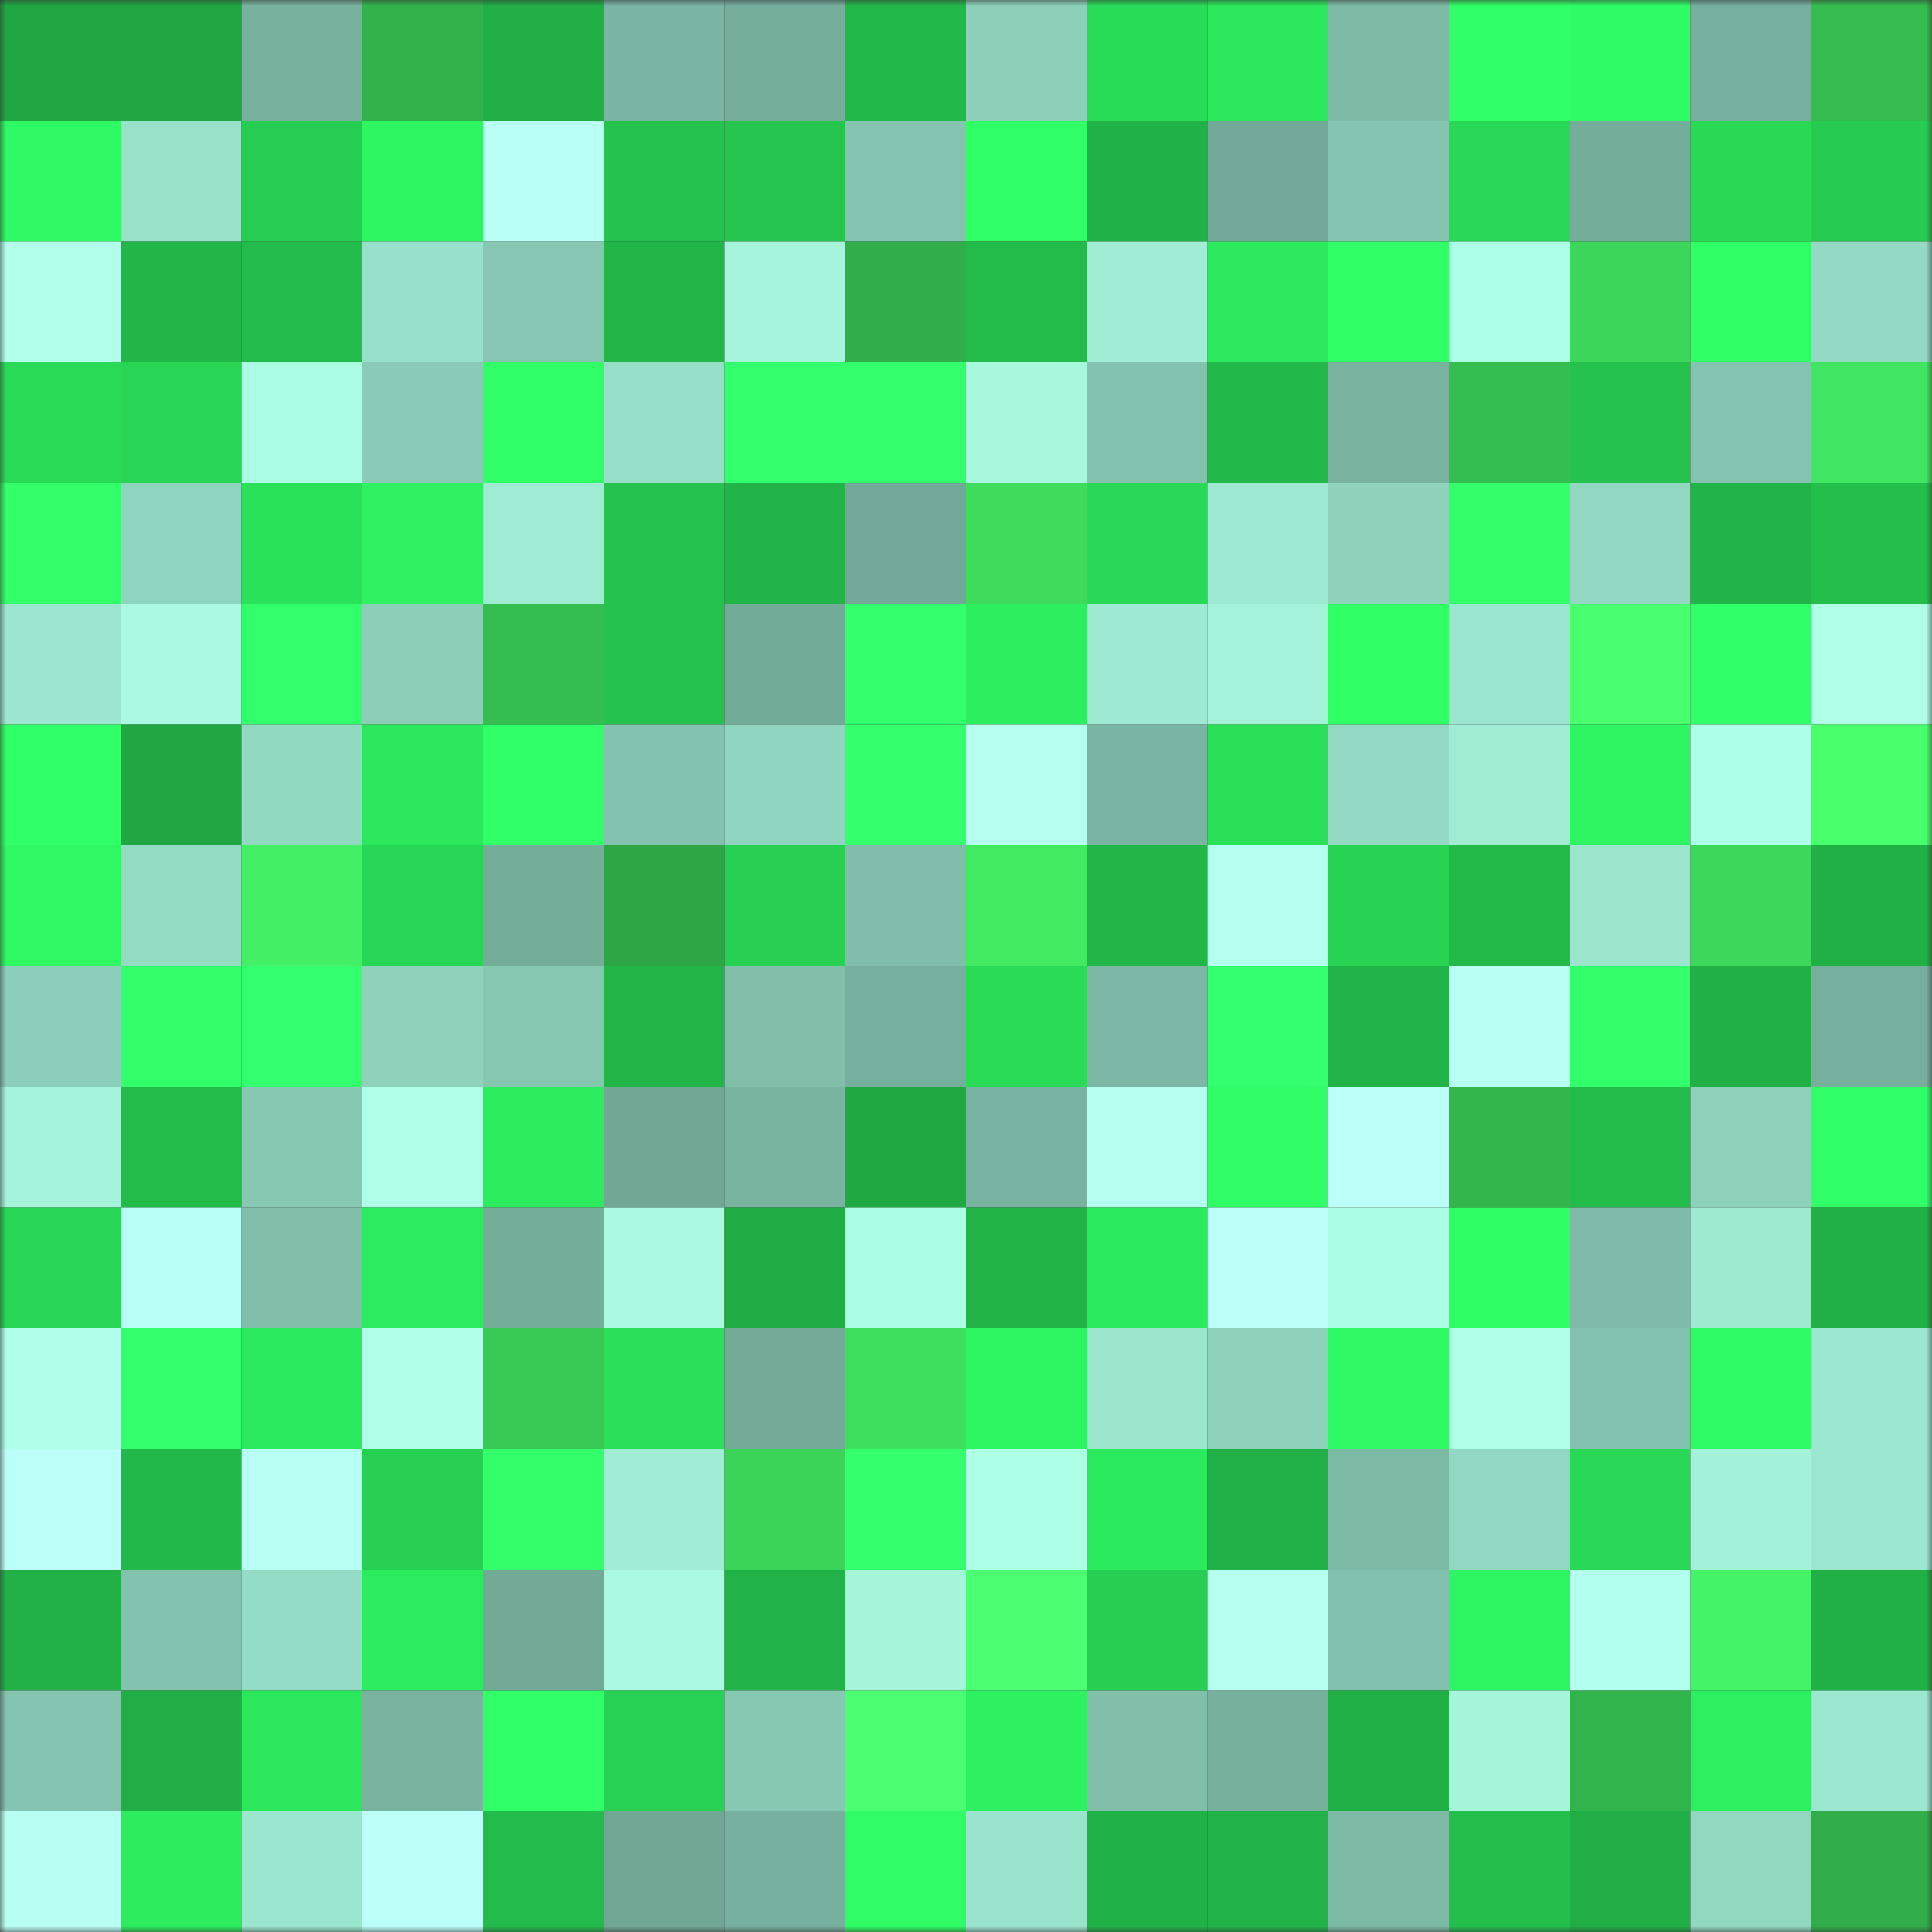 <svg viewBox="0 0 160 160" fill="none" role="img" xmlns="http://www.w3.org/2000/svg" width="240" height="240" name="lens%2Cjabjab.lens"><rect x="0" y="0" width="160" height="160" fill="#333333" stroke="none"/><mask id="1244181506" mask-type="alpha" maskUnits="userSpaceOnUse" x="0" y="0" width="160" height="160"><rect width="160" height="160" fill="#FFFFFF"></rect></mask><g mask="url(#1244181506)"><rect x="0" y="0" width="10" height="10" fill="#20a743"></rect><rect x="10" y="0" width="10" height="10" fill="#20a743"></rect><rect x="20" y="0" width="10" height="10" fill="#78b29f"></rect><rect x="30" y="0" width="10" height="10" fill="#32b24b"></rect><rect x="40" y="0" width="10" height="10" fill="#21ae45"></rect><rect x="50" y="0" width="10" height="10" fill="#7ab4a2"></rect><rect x="60" y="0" width="10" height="10" fill="#76ae9c"></rect><rect x="70" y="0" width="10" height="10" fill="#22b749"></rect><rect x="80" y="0" width="10" height="10" fill="#8cd0ba"></rect><rect x="90" y="0" width="10" height="10" fill="#29dc58"></rect><rect x="100" y="0" width="10" height="10" fill="#2ce85c"></rect><rect x="110" y="0" width="10" height="10" fill="#7dbaa6"></rect><rect x="120" y="0" width="10" height="10" fill="#31ff67"></rect><rect x="130" y="0" width="10" height="10" fill="#2ffb64"></rect><rect x="140" y="0" width="10" height="10" fill="#76af9d"></rect><rect x="150" y="0" width="10" height="10" fill="#35bc4f"></rect><rect x="0" y="10" width="10" height="10" fill="#2ffa64"></rect><rect x="10" y="10" width="10" height="10" fill="#99e2ca"></rect><rect x="20" y="10" width="10" height="10" fill="#27cd52"></rect><rect x="30" y="10" width="10" height="10" fill="#2ef662"></rect><rect x="40" y="10" width="10" height="10" fill="#b9fff6"></rect><rect x="50" y="10" width="10" height="10" fill="#25c34e"></rect><rect x="60" y="10" width="10" height="10" fill="#25c44e"></rect><rect x="70" y="10" width="10" height="10" fill="#85c4b0"></rect><rect x="80" y="10" width="10" height="10" fill="#31ff67"></rect><rect x="90" y="10" width="10" height="10" fill="#21b247"></rect><rect x="100" y="10" width="10" height="10" fill="#72a998"></rect><rect x="110" y="10" width="10" height="10" fill="#85c4b0"></rect><rect x="120" y="10" width="10" height="10" fill="#29d856"></rect><rect x="130" y="10" width="10" height="10" fill="#75ad9b"></rect><rect x="140" y="10" width="10" height="10" fill="#29d956"></rect><rect x="150" y="10" width="10" height="10" fill="#26cc51"></rect><rect x="0" y="20" width="10" height="10" fill="#b2ffec"></rect><rect x="10" y="20" width="10" height="10" fill="#22b548"></rect><rect x="20" y="20" width="10" height="10" fill="#23bb4b"></rect><rect x="30" y="20" width="10" height="10" fill="#97e0c9"></rect><rect x="40" y="20" width="10" height="10" fill="#86c6b2"></rect><rect x="50" y="20" width="10" height="10" fill="#22b548"></rect><rect x="60" y="20" width="10" height="10" fill="#a5f4db"></rect><rect x="70" y="20" width="10" height="10" fill="#31ae49"></rect><rect x="80" y="20" width="10" height="10" fill="#23bc4b"></rect><rect x="90" y="20" width="10" height="10" fill="#a0ecd4"></rect><rect x="100" y="20" width="10" height="10" fill="#2ce95d"></rect><rect x="110" y="20" width="10" height="10" fill="#30ff66"></rect><rect x="120" y="20" width="10" height="10" fill="#adffe6"></rect><rect x="130" y="20" width="10" height="10" fill="#3cd65a"></rect><rect x="140" y="20" width="10" height="10" fill="#30ff66"></rect><rect x="150" y="20" width="10" height="10" fill="#93d9c3"></rect><rect x="0" y="30" width="10" height="10" fill="#29da57"></rect><rect x="10" y="30" width="10" height="10" fill="#28d555"></rect><rect x="20" y="30" width="10" height="10" fill="#aafce2"></rect><rect x="30" y="30" width="10" height="10" fill="#89cbb6"></rect><rect x="40" y="30" width="10" height="10" fill="#31ff68"></rect><rect x="50" y="30" width="10" height="10" fill="#96dec7"></rect><rect x="60" y="30" width="10" height="10" fill="#34ff6d"></rect><rect x="70" y="30" width="10" height="10" fill="#32ff6b"></rect><rect x="80" y="30" width="10" height="10" fill="#a8f8de"></rect><rect x="90" y="30" width="10" height="10" fill="#83c2ae"></rect><rect x="100" y="30" width="10" height="10" fill="#23b94a"></rect><rect x="110" y="30" width="10" height="10" fill="#79b3a0"></rect><rect x="120" y="30" width="10" height="10" fill="#35be50"></rect><rect x="130" y="30" width="10" height="10" fill="#25c34e"></rect><rect x="140" y="30" width="10" height="10" fill="#84c3af"></rect><rect x="150" y="30" width="10" height="10" fill="#40e661"></rect><rect x="0" y="40" width="10" height="10" fill="#32ff6a"></rect><rect x="10" y="40" width="10" height="10" fill="#8fd4be"></rect><rect x="20" y="40" width="10" height="10" fill="#2ae15a"></rect><rect x="30" y="40" width="10" height="10" fill="#2ef261"></rect><rect x="40" y="40" width="10" height="10" fill="#9febd3"></rect><rect x="50" y="40" width="10" height="10" fill="#25c34e"></rect><rect x="60" y="40" width="10" height="10" fill="#22b448"></rect><rect x="70" y="40" width="10" height="10" fill="#72a897"></rect><rect x="80" y="40" width="10" height="10" fill="#3edb5c"></rect><rect x="90" y="40" width="10" height="10" fill="#29d856"></rect><rect x="100" y="40" width="10" height="10" fill="#9de9d1"></rect><rect x="110" y="40" width="10" height="10" fill="#8ed2bc"></rect><rect x="120" y="40" width="10" height="10" fill="#32ff69"></rect><rect x="130" y="40" width="10" height="10" fill="#91d7c1"></rect><rect x="140" y="40" width="10" height="10" fill="#22b448"></rect><rect x="150" y="40" width="10" height="10" fill="#24be4c"></rect><rect x="0" y="50" width="10" height="10" fill="#9ce6cf"></rect><rect x="10" y="50" width="10" height="10" fill="#a9fae0"></rect><rect x="20" y="50" width="10" height="10" fill="#32ff6b"></rect><rect x="30" y="50" width="10" height="10" fill="#8ccfb9"></rect><rect x="40" y="50" width="10" height="10" fill="#35be50"></rect><rect x="50" y="50" width="10" height="10" fill="#25c34e"></rect><rect x="60" y="50" width="10" height="10" fill="#73ab99"></rect><rect x="70" y="50" width="10" height="10" fill="#32ff6b"></rect><rect x="80" y="50" width="10" height="10" fill="#2dee5f"></rect><rect x="90" y="50" width="10" height="10" fill="#9de9d1"></rect><rect x="100" y="50" width="10" height="10" fill="#a4f2d9"></rect><rect x="110" y="50" width="10" height="10" fill="#30ff66"></rect><rect x="120" y="50" width="10" height="10" fill="#9be6ce"></rect><rect x="130" y="50" width="10" height="10" fill="#4aff6f"></rect><rect x="140" y="50" width="10" height="10" fill="#31ff67"></rect><rect x="150" y="50" width="10" height="10" fill="#afffe8"></rect><rect x="0" y="60" width="10" height="10" fill="#31ff67"></rect><rect x="10" y="60" width="10" height="10" fill="#20a743"></rect><rect x="20" y="60" width="10" height="10" fill="#92d9c2"></rect><rect x="30" y="60" width="10" height="10" fill="#2ce85d"></rect><rect x="40" y="60" width="10" height="10" fill="#31ff67"></rect><rect x="50" y="60" width="10" height="10" fill="#83c2ae"></rect><rect x="60" y="60" width="10" height="10" fill="#90d5bf"></rect><rect x="70" y="60" width="10" height="10" fill="#34ff6d"></rect><rect x="80" y="60" width="10" height="10" fill="#b4ffef"></rect><rect x="90" y="60" width="10" height="10" fill="#7ab4a2"></rect><rect x="100" y="60" width="10" height="10" fill="#2ae059"></rect><rect x="110" y="60" width="10" height="10" fill="#93d9c3"></rect><rect x="120" y="60" width="10" height="10" fill="#9fecd3"></rect><rect x="130" y="60" width="10" height="10" fill="#2ef461"></rect><rect x="140" y="60" width="10" height="10" fill="#adffe5"></rect><rect x="150" y="60" width="10" height="10" fill="#48ff6c"></rect><rect x="0" y="70" width="10" height="10" fill="#2ff863"></rect><rect x="10" y="70" width="10" height="10" fill="#94dbc4"></rect><rect x="20" y="70" width="10" height="10" fill="#43f065"></rect><rect x="30" y="70" width="10" height="10" fill="#28d656"></rect><rect x="40" y="70" width="10" height="10" fill="#75ad9b"></rect><rect x="50" y="70" width="10" height="10" fill="#2fa646"></rect><rect x="60" y="70" width="10" height="10" fill="#27cf53"></rect><rect x="70" y="70" width="10" height="10" fill="#80bdaa"></rect><rect x="80" y="70" width="10" height="10" fill="#42ea62"></rect><rect x="90" y="70" width="10" height="10" fill="#22b548"></rect><rect x="100" y="70" width="10" height="10" fill="#b5fff1"></rect><rect x="110" y="70" width="10" height="10" fill="#28d354"></rect><rect x="120" y="70" width="10" height="10" fill="#23ba4a"></rect><rect x="130" y="70" width="10" height="10" fill="#9be5cd"></rect><rect x="140" y="70" width="10" height="10" fill="#3cd75b"></rect><rect x="150" y="70" width="10" height="10" fill="#21b046"></rect><rect x="0" y="80" width="10" height="10" fill="#8bceb9"></rect><rect x="10" y="80" width="10" height="10" fill="#33ff6b"></rect><rect x="20" y="80" width="10" height="10" fill="#34ff6e"></rect><rect x="30" y="80" width="10" height="10" fill="#8ed2bc"></rect><rect x="40" y="80" width="10" height="10" fill="#86c7b2"></rect><rect x="50" y="80" width="10" height="10" fill="#22b548"></rect><rect x="60" y="80" width="10" height="10" fill="#81bfab"></rect><rect x="70" y="80" width="10" height="10" fill="#76af9d"></rect><rect x="80" y="80" width="10" height="10" fill="#29db57"></rect><rect x="90" y="80" width="10" height="10" fill="#7cb8a5"></rect><rect x="100" y="80" width="10" height="10" fill="#34ff6f"></rect><rect x="110" y="80" width="10" height="10" fill="#22b348"></rect><rect x="120" y="80" width="10" height="10" fill="#b8fff4"></rect><rect x="130" y="80" width="10" height="10" fill="#32ff6a"></rect><rect x="140" y="80" width="10" height="10" fill="#21b046"></rect><rect x="150" y="80" width="10" height="10" fill="#76af9d"></rect><rect x="0" y="90" width="10" height="10" fill="#a4f3da"></rect><rect x="10" y="90" width="10" height="10" fill="#23bc4b"></rect><rect x="20" y="90" width="10" height="10" fill="#87c8b3"></rect><rect x="30" y="90" width="10" height="10" fill="#afffe8"></rect><rect x="40" y="90" width="10" height="10" fill="#2cec5e"></rect><rect x="50" y="90" width="10" height="10" fill="#71a795"></rect><rect x="60" y="90" width="10" height="10" fill="#79b4a1"></rect><rect x="70" y="90" width="10" height="10" fill="#20a943"></rect><rect x="80" y="90" width="10" height="10" fill="#78b2a0"></rect><rect x="90" y="90" width="10" height="10" fill="#b5fff0"></rect><rect x="100" y="90" width="10" height="10" fill="#30fd65"></rect><rect x="110" y="90" width="10" height="10" fill="#bbfff8"></rect><rect x="120" y="90" width="10" height="10" fill="#33b74d"></rect><rect x="130" y="90" width="10" height="10" fill="#23bc4b"></rect><rect x="140" y="90" width="10" height="10" fill="#8dd1bb"></rect><rect x="150" y="90" width="10" height="10" fill="#31ff68"></rect><rect x="0" y="100" width="10" height="10" fill="#28d756"></rect><rect x="10" y="100" width="10" height="10" fill="#b9fff6"></rect><rect x="20" y="100" width="10" height="10" fill="#81bfab"></rect><rect x="30" y="100" width="10" height="10" fill="#2ceb5e"></rect><rect x="40" y="100" width="10" height="10" fill="#75ad9b"></rect><rect x="50" y="100" width="10" height="10" fill="#a9fae0"></rect><rect x="60" y="100" width="10" height="10" fill="#21ad45"></rect><rect x="70" y="100" width="10" height="10" fill="#aafce2"></rect><rect x="80" y="100" width="10" height="10" fill="#22b347"></rect><rect x="90" y="100" width="10" height="10" fill="#2cea5d"></rect><rect x="100" y="100" width="10" height="10" fill="#bbfff8"></rect><rect x="110" y="100" width="10" height="10" fill="#aafce2"></rect><rect x="120" y="100" width="10" height="10" fill="#30fe65"></rect><rect x="130" y="100" width="10" height="10" fill="#7fbba8"></rect><rect x="140" y="100" width="10" height="10" fill="#9eead1"></rect><rect x="150" y="100" width="10" height="10" fill="#21b046"></rect><rect x="0" y="110" width="10" height="10" fill="#b0ffea"></rect><rect x="10" y="110" width="10" height="10" fill="#33ff6d"></rect><rect x="20" y="110" width="10" height="10" fill="#2cea5d"></rect><rect x="30" y="110" width="10" height="10" fill="#afffe8"></rect><rect x="40" y="110" width="10" height="10" fill="#38c854"></rect><rect x="50" y="110" width="10" height="10" fill="#2adf59"></rect><rect x="60" y="110" width="10" height="10" fill="#73aa98"></rect><rect x="70" y="110" width="10" height="10" fill="#3fdf5e"></rect><rect x="80" y="110" width="10" height="10" fill="#2ef662"></rect><rect x="90" y="110" width="10" height="10" fill="#9be5cd"></rect><rect x="100" y="110" width="10" height="10" fill="#8ed2bc"></rect><rect x="110" y="110" width="10" height="10" fill="#2ff964"></rect><rect x="120" y="110" width="10" height="10" fill="#aeffe6"></rect><rect x="130" y="110" width="10" height="10" fill="#83c2ae"></rect><rect x="140" y="110" width="10" height="10" fill="#2ffc64"></rect><rect x="150" y="110" width="10" height="10" fill="#9ce7cf"></rect><rect x="0" y="120" width="10" height="10" fill="#bbfff8"></rect><rect x="10" y="120" width="10" height="10" fill="#23b94a"></rect><rect x="20" y="120" width="10" height="10" fill="#b8fff4"></rect><rect x="30" y="120" width="10" height="10" fill="#27cf53"></rect><rect x="40" y="120" width="10" height="10" fill="#32ff6a"></rect><rect x="50" y="120" width="10" height="10" fill="#a0ecd4"></rect><rect x="60" y="120" width="10" height="10" fill="#3bd459"></rect><rect x="70" y="120" width="10" height="10" fill="#34ff6d"></rect><rect x="80" y="120" width="10" height="10" fill="#adffe6"></rect><rect x="90" y="120" width="10" height="10" fill="#2cea5d"></rect><rect x="100" y="120" width="10" height="10" fill="#21b147"></rect><rect x="110" y="120" width="10" height="10" fill="#7dbaa6"></rect><rect x="120" y="120" width="10" height="10" fill="#91d7c1"></rect><rect x="130" y="120" width="10" height="10" fill="#29d856"></rect><rect x="140" y="120" width="10" height="10" fill="#a3f1d8"></rect><rect x="150" y="120" width="10" height="10" fill="#9ce7cf"></rect><rect x="0" y="130" width="10" height="10" fill="#21b147"></rect><rect x="10" y="130" width="10" height="10" fill="#83c2ae"></rect><rect x="20" y="130" width="10" height="10" fill="#95dcc6"></rect><rect x="30" y="130" width="10" height="10" fill="#2ceb5e"></rect><rect x="40" y="130" width="10" height="10" fill="#72a997"></rect><rect x="50" y="130" width="10" height="10" fill="#a9fae0"></rect><rect x="60" y="130" width="10" height="10" fill="#22b348"></rect><rect x="70" y="130" width="10" height="10" fill="#a5f5db"></rect><rect x="80" y="130" width="10" height="10" fill="#4cff72"></rect><rect x="90" y="130" width="10" height="10" fill="#27ce52"></rect><rect x="100" y="130" width="10" height="10" fill="#b4ffee"></rect><rect x="110" y="130" width="10" height="10" fill="#82c1ad"></rect><rect x="120" y="130" width="10" height="10" fill="#2ef562"></rect><rect x="130" y="130" width="10" height="10" fill="#b2ffed"></rect><rect x="140" y="130" width="10" height="10" fill="#44f366"></rect><rect x="150" y="130" width="10" height="10" fill="#21b046"></rect><rect x="0" y="140" width="10" height="10" fill="#84c3af"></rect><rect x="10" y="140" width="10" height="10" fill="#21ae46"></rect><rect x="20" y="140" width="10" height="10" fill="#2be75c"></rect><rect x="30" y="140" width="10" height="10" fill="#79b3a0"></rect><rect x="40" y="140" width="10" height="10" fill="#30ff67"></rect><rect x="50" y="140" width="10" height="10" fill="#27d154"></rect><rect x="60" y="140" width="10" height="10" fill="#87c8b3"></rect><rect x="70" y="140" width="10" height="10" fill="#4cff72"></rect><rect x="80" y="140" width="10" height="10" fill="#2df160"></rect><rect x="90" y="140" width="10" height="10" fill="#81bfab"></rect><rect x="100" y="140" width="10" height="10" fill="#77b19e"></rect><rect x="110" y="140" width="10" height="10" fill="#21b046"></rect><rect x="120" y="140" width="10" height="10" fill="#a5f5db"></rect><rect x="130" y="140" width="10" height="10" fill="#32b44c"></rect><rect x="140" y="140" width="10" height="10" fill="#2df060"></rect><rect x="150" y="140" width="10" height="10" fill="#9ce7cf"></rect><rect x="0" y="150" width="10" height="10" fill="#b7fff3"></rect><rect x="10" y="150" width="10" height="10" fill="#2ded5f"></rect><rect x="20" y="150" width="10" height="10" fill="#9be6ce"></rect><rect x="30" y="150" width="10" height="10" fill="#bbfff8"></rect><rect x="40" y="150" width="10" height="10" fill="#23bb4b"></rect><rect x="50" y="150" width="10" height="10" fill="#71a795"></rect><rect x="60" y="150" width="10" height="10" fill="#77b09e"></rect><rect x="70" y="150" width="10" height="10" fill="#30fd65"></rect><rect x="80" y="150" width="10" height="10" fill="#9ae4cd"></rect><rect x="90" y="150" width="10" height="10" fill="#21b247"></rect><rect x="100" y="150" width="10" height="10" fill="#22b348"></rect><rect x="110" y="150" width="10" height="10" fill="#7dbaa6"></rect><rect x="120" y="150" width="10" height="10" fill="#24be4c"></rect><rect x="130" y="150" width="10" height="10" fill="#21ae46"></rect><rect x="140" y="150" width="10" height="10" fill="#92d8c1"></rect><rect x="150" y="150" width="10" height="10" fill="#31ae49"></rect></g></svg>